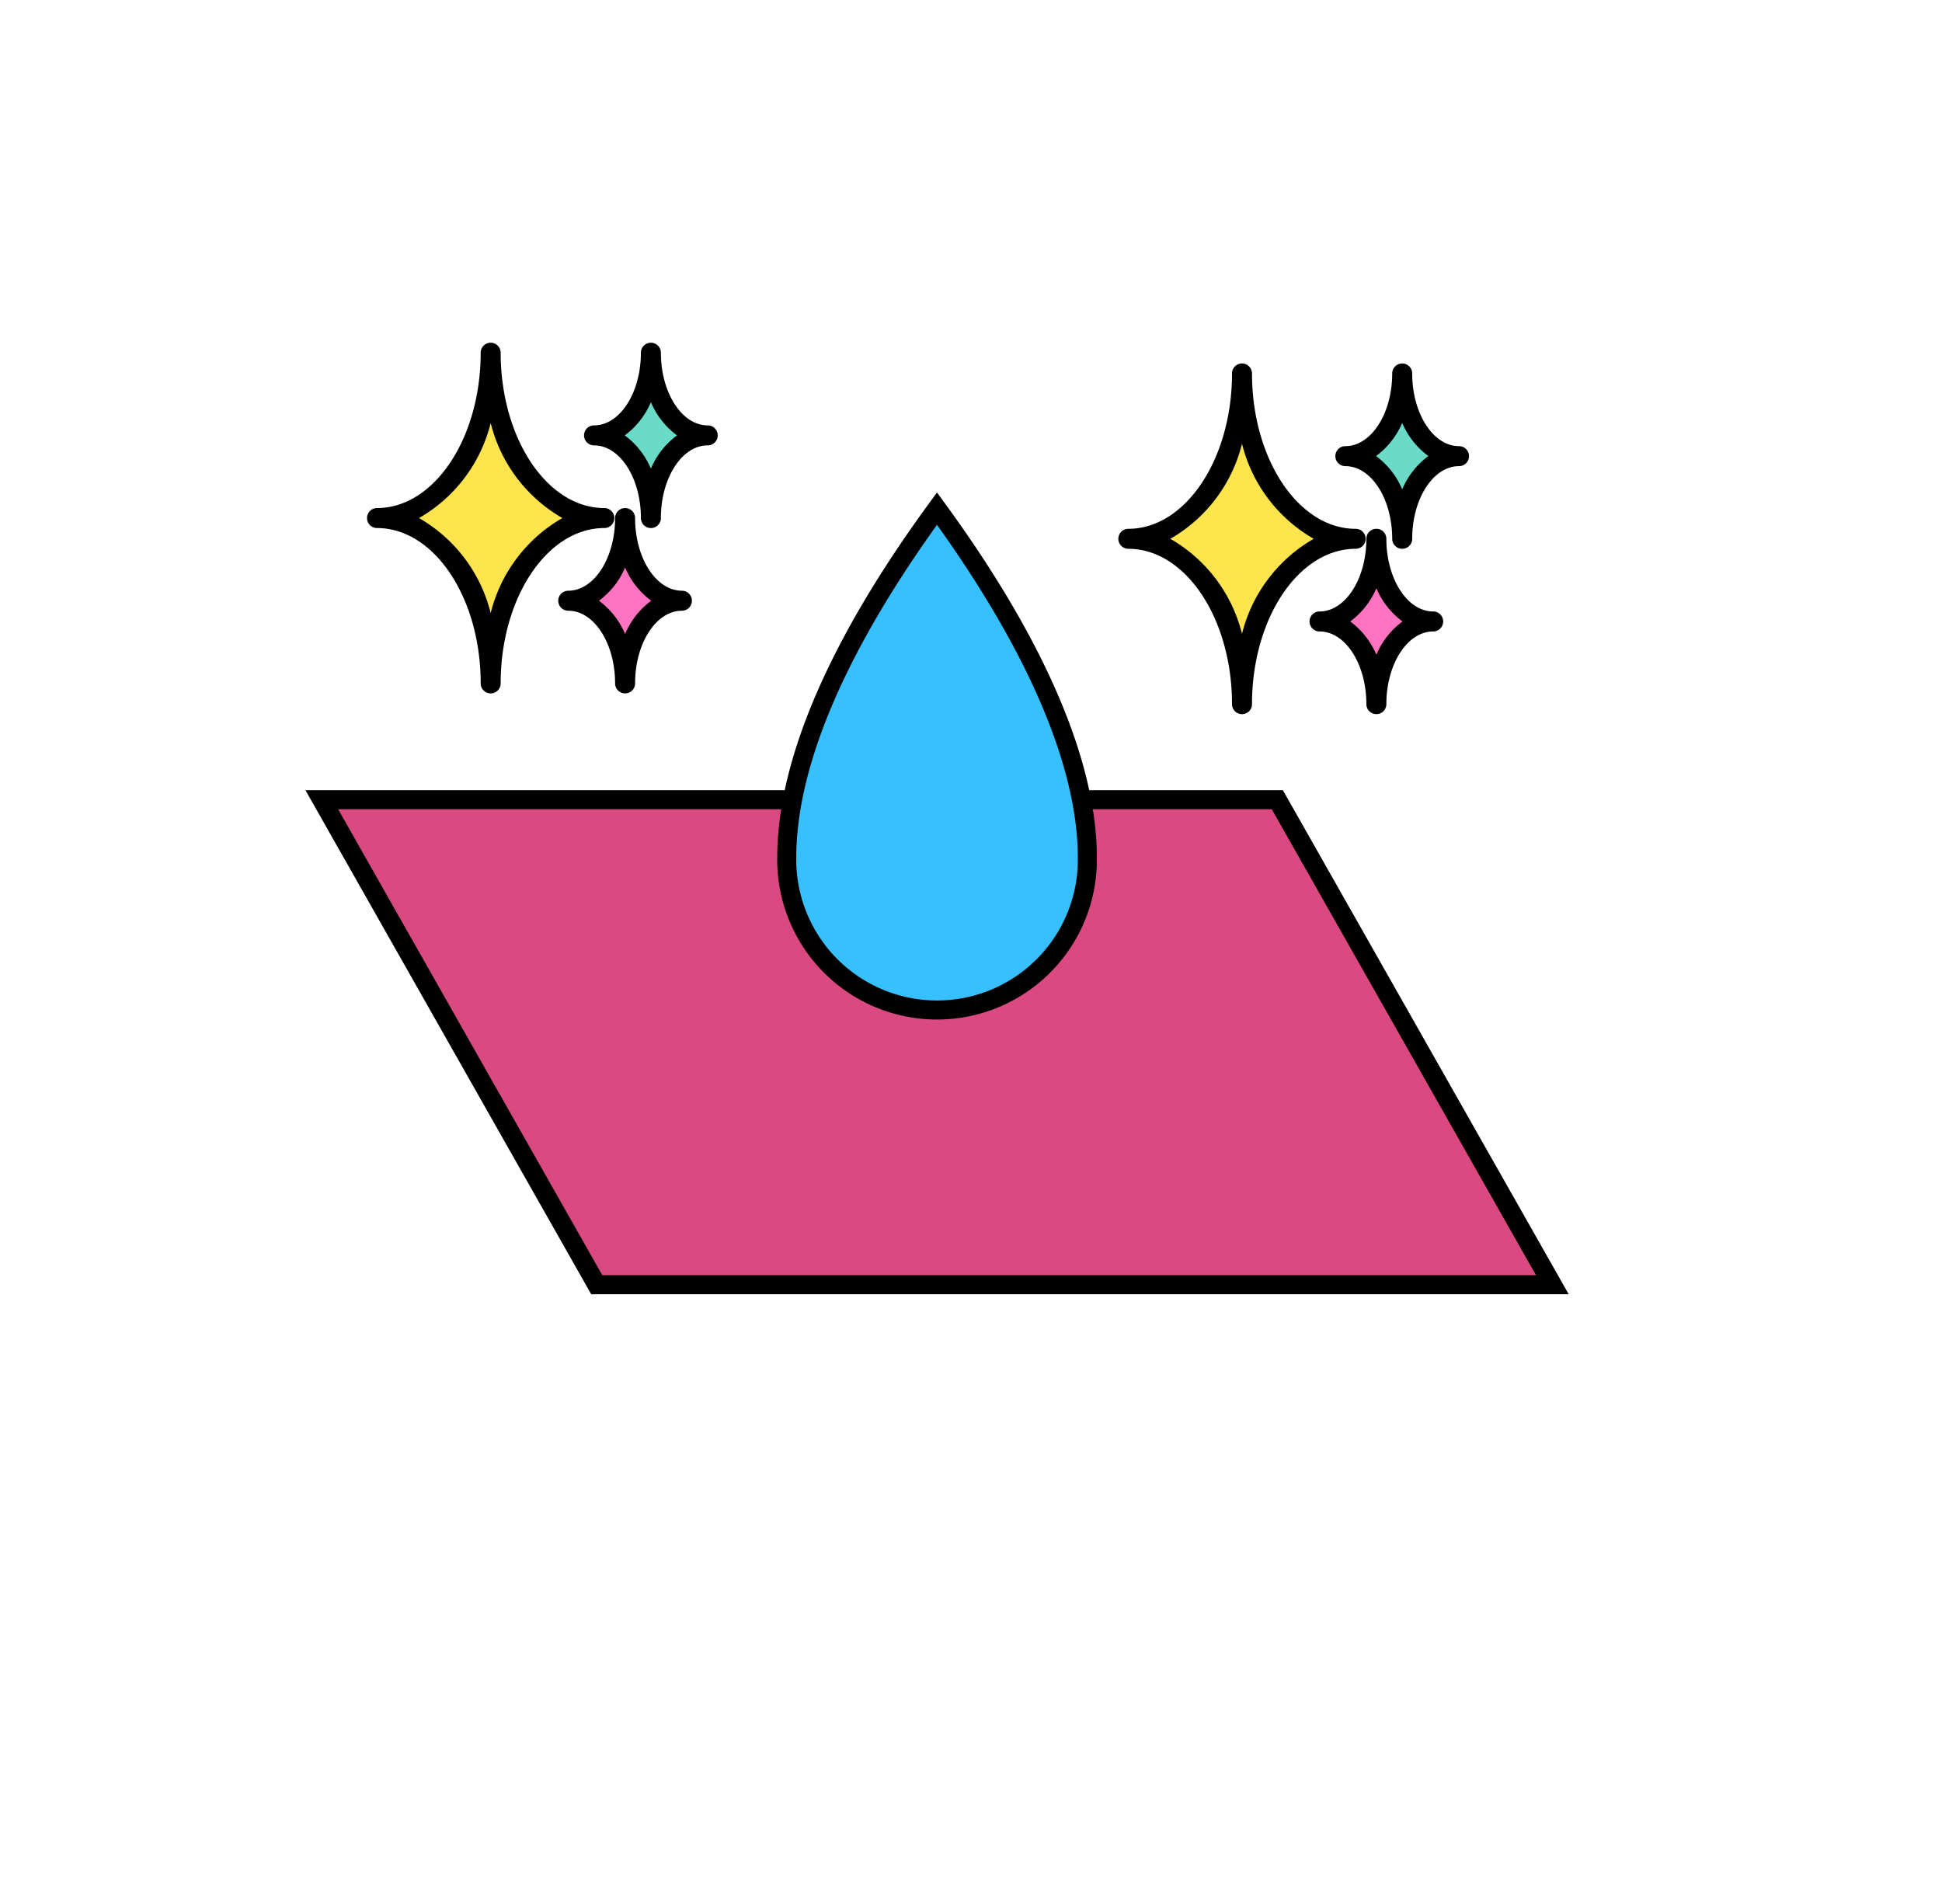 <svg xmlns="http://www.w3.org/2000/svg" xmlns:xlink="http://www.w3.org/1999/xlink" width="102" height="100" viewBox="0 0 102 100">
  <defs>
    <clipPath id="clip-path">
      <rect id="長方形_463063" data-name="長方形 463063" width="102" height="100" transform="translate(796 1220)" fill="#fff" stroke="#707070" stroke-width="1" opacity="0.7"/>
    </clipPath>
    <clipPath id="clip-path-2">
      <rect id="長方形_463049" data-name="長方形 463049" width="66.435" height="50" fill="none"/>
    </clipPath>
  </defs>
  <g id="ic03" transform="translate(-796 -1220)" clip-path="url(#clip-path)">
    <g id="グループ_173136" data-name="グループ 173136" transform="translate(812 1238)">
      <path id="パス_551033" data-name="パス 551033" d="M.859,22.862,15.3,48.336H65.49L51.045,22.862Z" transform="translate(0.043 1.139)" fill="#db4981"/>
      <g id="グループ_173140" data-name="グループ 173140" transform="translate(0 0)">
        <g id="グループ_173139" data-name="グループ 173139" clip-path="url(#clip-path-2)">
          <path id="パス_551034" data-name="パス 551034" d="M65.491,48.336H15.3L.858,22.863H51.046Z" transform="translate(0.043 1.139)" fill="none" stroke="#000" stroke-miterlimit="10" stroke-width="1"/>
          <path id="パス_551035" data-name="パス 551035" d="M32.012,8.3C27,15.156,24.121,21.464,24.121,26.649a7.895,7.895,0,1,0,15.789,0c0-5.185-2.963-11.6-7.9-18.345" transform="translate(1.201 0.414)" fill="#37c0ff"/>
          <path id="パス_551036" data-name="パス 551036" d="M32.012,8.3C27,15.156,24.121,21.464,24.121,26.649a7.895,7.895,0,1,0,15.789,0C39.91,21.464,36.947,15.051,32.012,8.3Z" transform="translate(1.201 0.414)" fill="none" stroke="#000" stroke-miterlimit="10" stroke-width="1"/>
          <path id="パス_551037" data-name="パス 551037" d="M47.182,1.538c0,4.583-2.476,8.684-5.97,8.684,3.494,0,5.97,4.1,5.97,8.684,0-4.583,2.476-8.684,5.97-8.684-3.494,0-5.97-4.1-5.97-8.684" transform="translate(2.052 0.077)" fill="#ffe54d"/>
          <path id="パス_551038" data-name="パス 551038" d="M47.206,19.456a.525.525,0,0,1-.525-.525c0-4.5-2.442-8.159-5.445-8.159a.525.525,0,1,1,0-1.05c3,0,5.445-3.66,5.445-8.159a.525.525,0,1,1,1.05,0c0,4.5,2.443,8.159,5.445,8.159a.525.525,0,1,1,0,1.05c-3,0-5.445,3.66-5.445,8.159a.524.524,0,0,1-.525.525m-3.765-9.209a7.96,7.96,0,0,1,3.765,4.992,7.965,7.965,0,0,1,3.766-4.992,7.965,7.965,0,0,1-3.766-4.992,7.96,7.96,0,0,1-3.765,4.992" transform="translate(2.028 0.052)"/>
          <path id="パス_551039" data-name="パス 551039" d="M55.054,1.538c0,2.292-1.239,4.342-2.986,4.342,1.747,0,2.986,2.05,2.986,4.342,0-2.292,1.239-4.342,2.986-4.342-1.747,0-2.986-2.05-2.986-4.342" transform="translate(2.593 0.077)" fill="#6adbc6"/>
          <path id="パス_551040" data-name="パス 551040" d="M55.08,10.772a.524.524,0,0,1-.525-.525c0-2.1-1.1-3.817-2.461-3.817a.525.525,0,1,1,0-1.05c1.356,0,2.461-1.712,2.461-3.817a.525.525,0,0,1,1.05,0c0,2.1,1.1,3.817,2.46,3.817a.525.525,0,0,1,0,1.05c-1.356,0-2.46,1.712-2.46,3.817a.524.524,0,0,1-.525.525M53.705,5.9A4.194,4.194,0,0,1,55.08,7.652,4.186,4.186,0,0,1,56.454,5.9,4.186,4.186,0,0,1,55.08,4.158,4.194,4.194,0,0,1,53.705,5.9" transform="translate(2.568 0.052)"/>
          <path id="パス_551041" data-name="パス 551041" d="M53.762,9.81c0,2.292-1.239,4.342-2.986,4.342,1.747,0,2.986,2.05,2.986,4.342,0-2.292,1.239-4.342,2.986-4.342-1.747,0-2.986-2.05-2.986-4.342" transform="translate(2.529 0.489)" fill="#ff73c0"/>
          <path id="パス_551042" data-name="パス 551042" d="M53.787,19.043a.524.524,0,0,1-.525-.525c0-2.1-1.1-3.817-2.461-3.817a.525.525,0,0,1,0-1.05c1.356,0,2.461-1.712,2.461-3.817a.525.525,0,0,1,1.05,0c0,2.1,1.1,3.817,2.46,3.817a.525.525,0,1,1,0,1.05c-1.356,0-2.46,1.712-2.46,3.817a.524.524,0,0,1-.525.525m-1.374-4.867a4.194,4.194,0,0,1,1.374,1.747,4.186,4.186,0,0,1,1.374-1.747,4.186,4.186,0,0,1-1.374-1.747,4.194,4.194,0,0,1-1.374,1.747" transform="translate(2.504 0.464)"/>
          <path id="パス_551043" data-name="パス 551043" d="M9.593.5c0,4.583-2.476,8.684-5.97,8.684,3.494,0,5.97,4.1,5.97,8.684,0-4.583,2.476-8.684,5.97-8.684-3.494,0-5.97-4.1-5.97-8.684" transform="translate(0.18 0.025)" fill="#ffe54d"/>
          <path id="パス_551044" data-name="パス 551044" d="M9.617,18.418a.525.525,0,0,1-.525-.525c0-4.5-2.442-8.159-5.445-8.159a.525.525,0,0,1,0-1.05c3,0,5.445-3.66,5.445-8.159a.525.525,0,0,1,1.05,0c0,4.5,2.443,8.159,5.445,8.159a.525.525,0,1,1,0,1.05c-3,0-5.445,3.66-5.445,8.159a.524.524,0,0,1-.525.525M5.853,9.209A7.96,7.96,0,0,1,9.617,14.2a7.965,7.965,0,0,1,3.766-4.992A7.965,7.965,0,0,1,9.617,4.217,7.96,7.96,0,0,1,5.853,9.209" transform="translate(0.155 0)"/>
          <path id="パス_551045" data-name="パス 551045" d="M17.466.5c0,2.292-1.239,4.342-2.986,4.342,1.747,0,2.986,2.05,2.986,4.342,0-2.292,1.239-4.342,2.986-4.342-1.747,0-2.986-2.05-2.986-4.342" transform="translate(0.721 0.025)" fill="#6adbc6"/>
          <path id="パス_551046" data-name="パス 551046" d="M17.491,9.734a.524.524,0,0,1-.525-.525c0-2.1-1.1-3.817-2.461-3.817a.525.525,0,0,1,0-1.05c1.356,0,2.461-1.712,2.461-3.817a.525.525,0,0,1,1.05,0c0,2.1,1.1,3.817,2.46,3.817a.525.525,0,1,1,0,1.05c-1.356,0-2.46,1.712-2.46,3.817a.524.524,0,0,1-.525.525M16.116,4.867a4.194,4.194,0,0,1,1.374,1.747,4.186,4.186,0,0,1,1.374-1.747A4.186,4.186,0,0,1,17.491,3.12a4.194,4.194,0,0,1-1.374,1.747" transform="translate(0.696 0)"/>
          <path id="パス_551047" data-name="パス 551047" d="M16.173,8.772c0,2.292-1.239,4.342-2.986,4.342,1.747,0,2.986,2.05,2.986,4.342,0-2.292,1.239-4.342,2.986-4.342-1.747,0-2.986-2.05-2.986-4.342" transform="translate(0.657 0.437)" fill="#ff73c0"/>
          <path id="パス_551048" data-name="パス 551048" d="M16.2,18.006a.524.524,0,0,1-.525-.525c0-2.1-1.1-3.817-2.461-3.817a.525.525,0,1,1,0-1.05c1.356,0,2.461-1.712,2.461-3.817a.525.525,0,1,1,1.05,0c0,2.1,1.1,3.817,2.46,3.817a.525.525,0,0,1,0,1.05c-1.356,0-2.46,1.712-2.46,3.817a.524.524,0,0,1-.525.525m-1.374-4.867A4.194,4.194,0,0,1,16.2,14.886a4.186,4.186,0,0,1,1.374-1.747A4.186,4.186,0,0,1,16.2,11.392a4.194,4.194,0,0,1-1.374,1.747" transform="translate(0.632 0.412)"/>
        </g>
      </g>
    </g>
  </g>
</svg>
